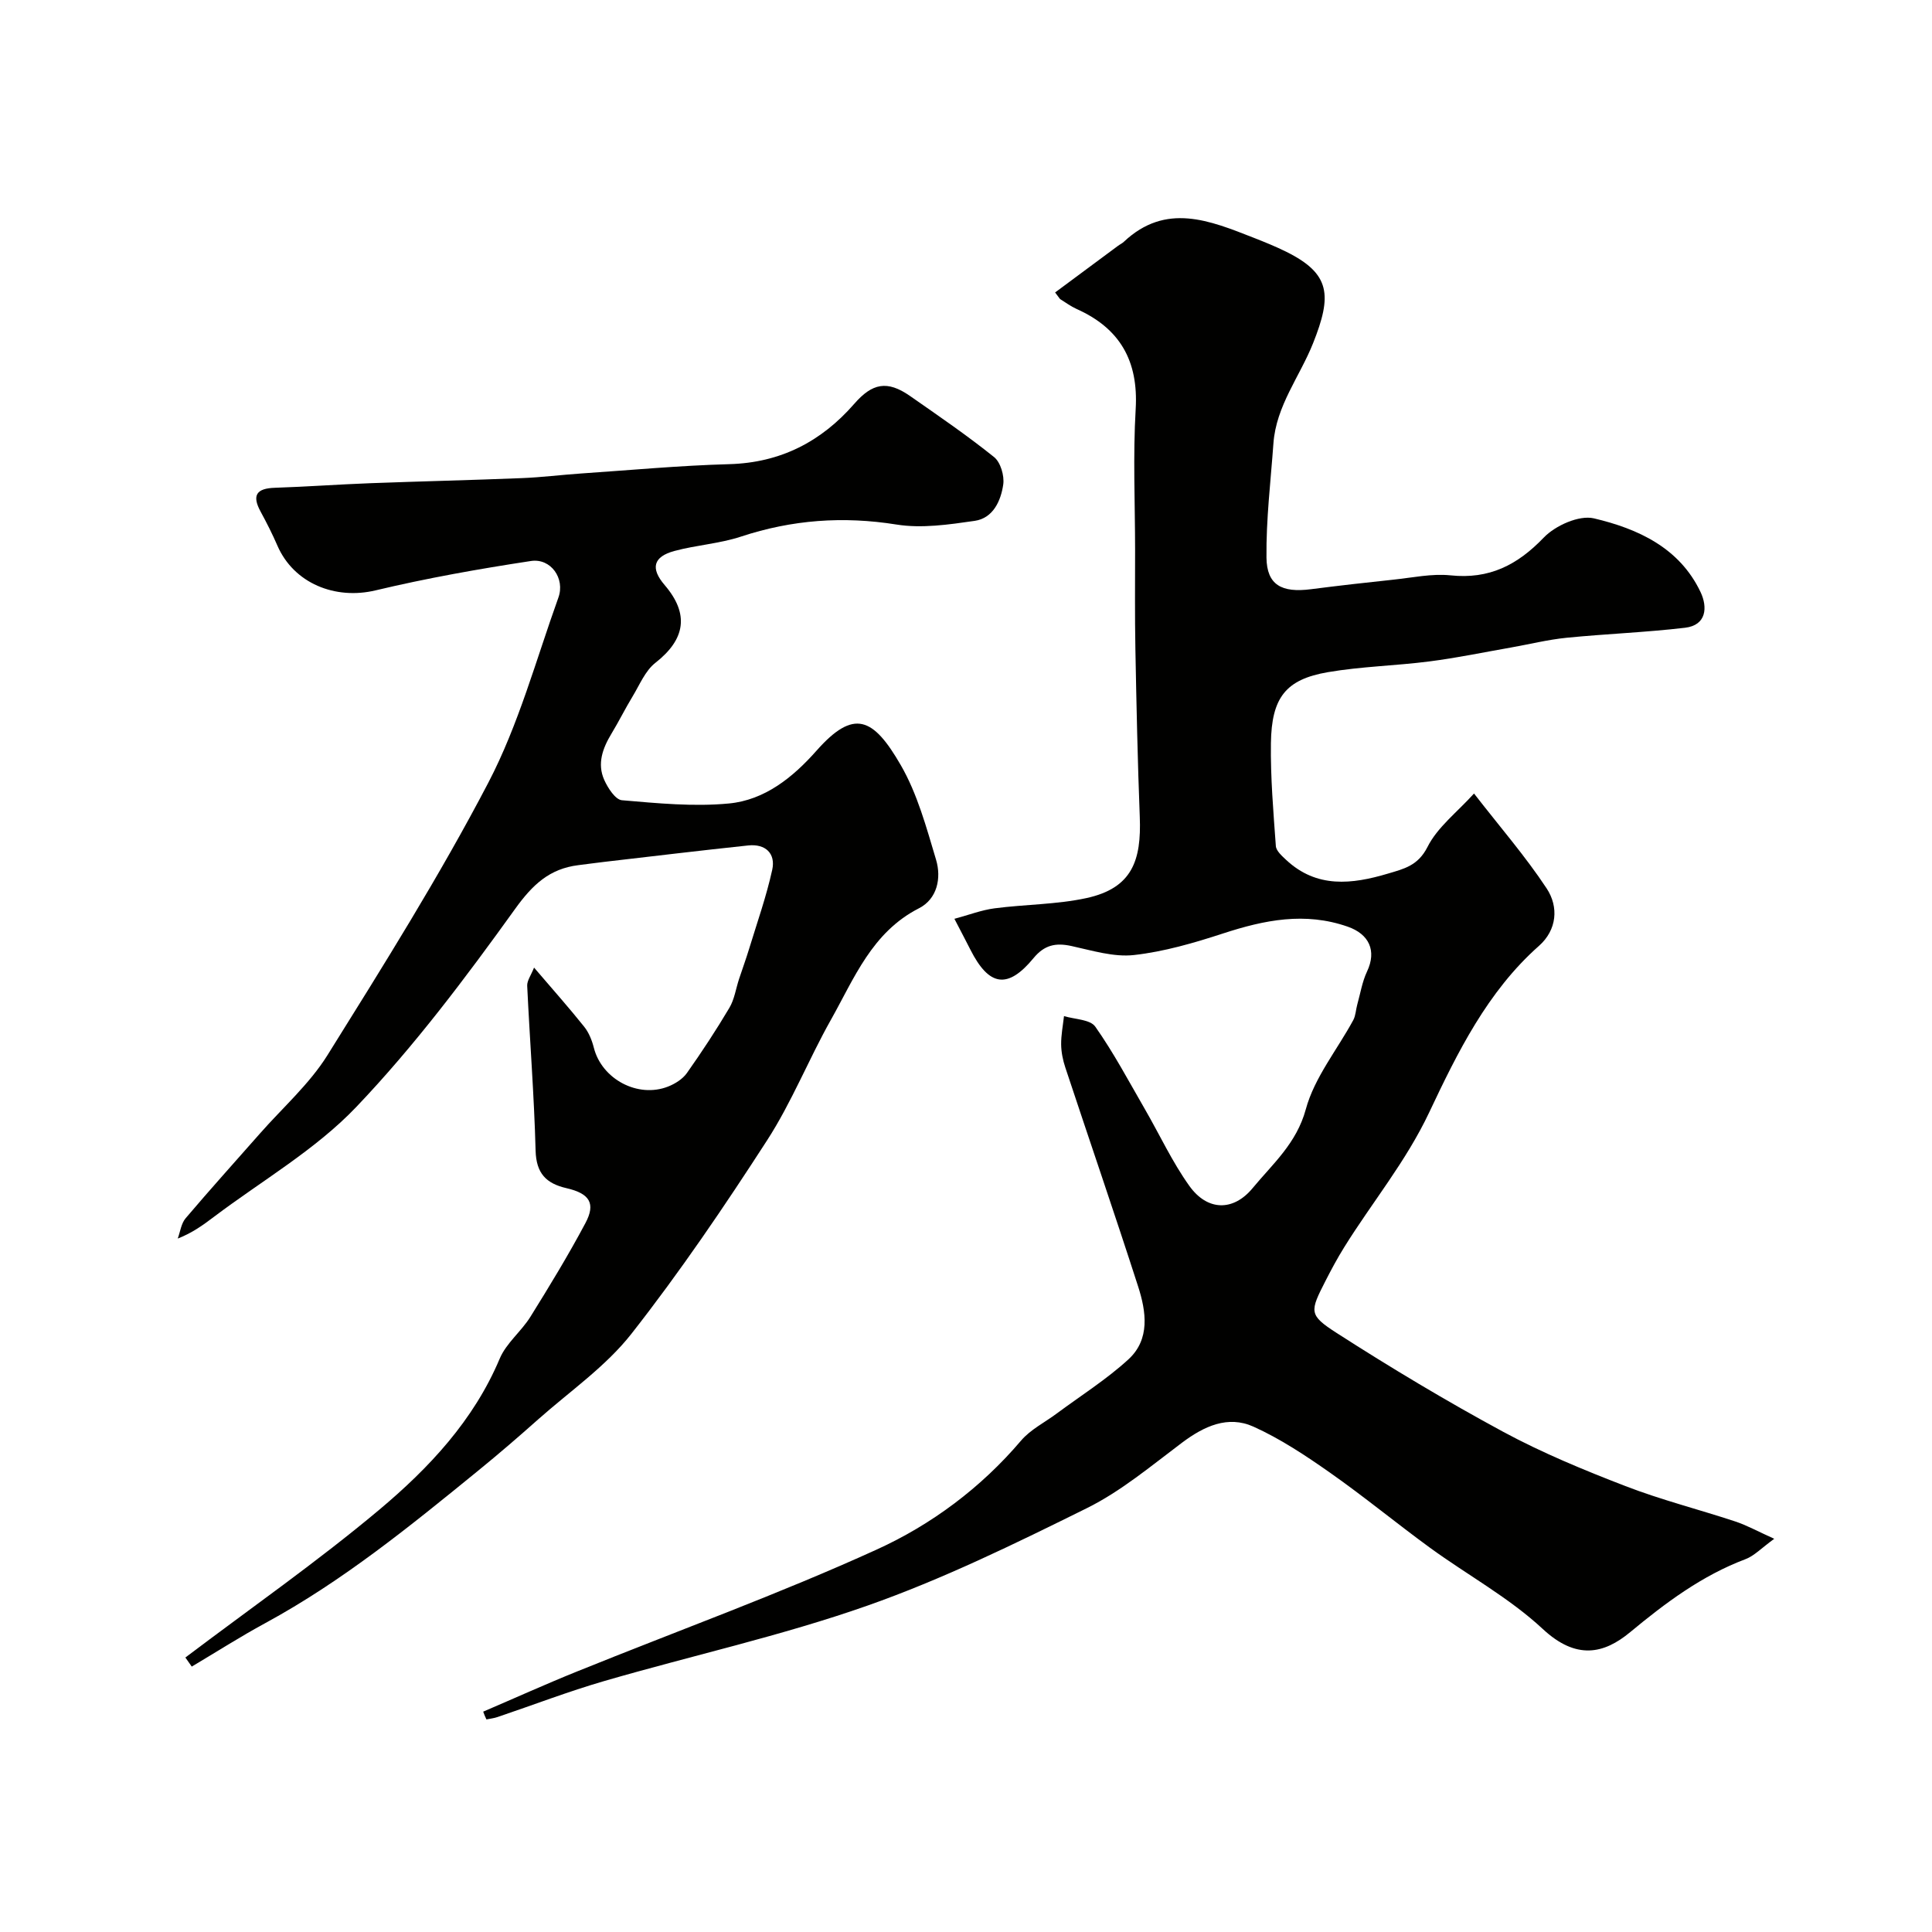 <svg enable-background="new 0 0 400 400" viewBox="0 0 400 400" xmlns="http://www.w3.org/2000/svg"><g fill="#010100"><path d="m100.04 354.38c6.51-2.79 12.96-5.71 19.53-8.36 20.67-8.37 41.67-15.97 61.94-25.2 11.34-5.16 21.58-12.78 29.89-22.56 1.96-2.3 4.91-3.76 7.39-5.61 4.98-3.7 10.29-7.04 14.84-11.21 4.53-4.16 3.68-9.9 2-15.11-4.88-15.14-10.06-30.19-15.06-45.29-.51-1.53-.85-3.19-.87-4.79-.02-1.96.37-3.92.59-5.88 2.21.68 5.41.68 6.47 2.18 3.81 5.4 6.93 11.3 10.25 17.04 3.08 5.32 5.68 10.98 9.24 15.95 3.7 5.17 9.06 5.33 13.1.44 4.15-5.02 9.09-9.25 11.01-16.34 1.78-6.55 6.49-12.29 9.82-18.44.51-.95.53-2.16.83-3.23.64-2.29 1.02-4.71 2.02-6.83 2.04-4.31.42-7.74-3.99-9.28-8.87-3.1-17.26-1.39-25.81 1.4-6.01 1.96-12.2 3.77-18.45 4.47-4.2.47-8.68-.94-12.96-1.87-3.26-.71-5.59-.22-7.84 2.51-5.35 6.49-9.22 5.86-13.07-1.75-.88-1.74-1.79-3.46-3.31-6.39 3.02-.81 5.62-1.82 8.31-2.17 6.33-.83 12.82-.78 19.02-2.12 9.52-2.07 11.39-7.84 11.05-16.78-.45-11.59-.69-23.19-.91-34.79-.13-6.85-.06-13.71-.06-20.57-.01-9.7-.45-19.43.12-29.1.59-9.98-3.25-16.72-12.25-20.74-1.18-.53-2.24-1.32-3.35-2.01-.13-.08-.21-.26-1.08-1.4 4.32-3.21 8.66-6.43 13-9.64.4-.3.87-.51 1.23-.85 8.71-8.2 17.8-4.39 26.87-.84 2.27.89 4.54 1.81 6.73 2.89 9.23 4.58 9.52 9.05 5.57 18.97-2.75 6.89-7.64 12.94-8.2 20.71-.57 7.89-1.53 15.78-1.44 23.66.07 5.67 3.15 7.32 9.21 6.54 5.69-.73 11.39-1.38 17.1-1.98 3.93-.41 7.93-1.29 11.79-.89 8.01.84 13.84-2.12 19.31-7.82 2.39-2.49 7.32-4.7 10.38-3.98 9.08 2.14 17.73 6.07 22.09 15.28 1.46 3.09 1.26 6.84-3.22 7.37-8.14.96-16.35 1.26-24.51 2.07-3.89.39-7.72 1.35-11.58 2.03-5.61.98-11.2 2.15-16.84 2.87-6.99.9-14.11 1.04-21.04 2.23-8.69 1.5-11.64 5.24-11.77 14.7-.1 7.09.51 14.2 1.02 21.29.07 1.01 1.26 2.05 2.13 2.87 6.34 5.92 13.63 5.06 21.08 2.84 3.29-.98 6.22-1.62 8.19-5.52 2.06-4.1 6.13-7.19 9.63-11.06 5.36 6.91 10.64 12.99 15.04 19.65 2.52 3.82 2.15 8.58-1.6 11.9-10.68 9.45-16.89 22.14-22.71 34.45-4.83 10.23-11.82 18.62-17.62 27.96-1.38 2.22-2.62 4.52-3.81 6.85-3.3 6.47-3.6 7.11 2.28 10.89 11.24 7.22 22.73 14.11 34.48 20.46 8.1 4.37 16.69 7.91 25.29 11.23 7.41 2.86 15.17 4.82 22.73 7.32 2.4.79 4.65 2.05 8.08 3.59-2.64 1.91-4.13 3.53-5.96 4.22-9.02 3.4-16.55 9.04-23.87 15.11-5.43 4.51-11.15 5.81-18.1-.66s-15.55-11.14-23.3-16.78c-7-5.1-13.69-10.63-20.78-15.6-5.03-3.53-10.25-7-15.82-9.51-5.29-2.38-10.22-.1-14.78 3.32-6.38 4.79-12.64 10.06-19.71 13.56-14.87 7.36-29.88 14.71-45.49 20.2-17.76 6.24-36.27 10.32-54.39 15.58-7.48 2.17-14.77 4.98-22.15 7.47-.73.25-1.52.33-2.28.49-.26-.52-.47-1.06-.67-1.61z"/><path d="m38.38 343.17c13.43-10.15 27.27-19.8 40.15-30.6 10.27-8.62 19.53-18.46 24.93-31.28 1.35-3.21 4.47-5.63 6.36-8.67 3.96-6.36 7.86-12.77 11.38-19.38 2.18-4.08.89-6.14-3.91-7.24-4.22-.97-6.27-3.07-6.4-7.77-.3-11.39-1.2-22.75-1.74-34.13-.05-1.06.79-2.17 1.42-3.77 3.86 4.51 7.22 8.29 10.37 12.23.98 1.22 1.62 2.83 2.01 4.37 1.64 6.47 9.09 10.5 15.37 8.03 1.45-.57 3.01-1.55 3.89-2.79 3.1-4.39 6.06-8.89 8.8-13.51 1.04-1.75 1.34-3.94 1.99-5.93.7-2.12 1.47-4.22 2.12-6.36 1.65-5.41 3.55-10.77 4.76-16.28.75-3.41-1.42-5.42-4.96-5.05-9.94 1.05-19.87 2.25-29.8 3.4-1.79.21-3.58.46-5.37.68-5.97.74-9.47 4.01-13.1 9.06-10.23 14.23-20.84 28.37-32.9 41.02-8.47 8.88-19.56 15.26-29.48 22.75-2.21 1.67-4.44 3.3-7.47 4.48.52-1.42.71-3.12 1.63-4.2 5.03-5.93 10.24-11.7 15.38-17.54 4.72-5.37 10.25-10.24 13.99-16.23 11.56-18.53 23.21-37.09 33.31-56.43 6.27-12.02 9.88-25.45 14.5-38.31 1.42-3.95-1.56-8.2-5.69-7.57-10.78 1.64-21.55 3.55-32.16 6.08-8.36 2-16.93-1.46-20.32-9.25-1.04-2.4-2.23-4.75-3.48-7.05-1.86-3.4-.84-4.82 2.94-4.94 6.61-.22 13.2-.7 19.81-.95 10.43-.39 20.87-.63 31.3-1.05 4.1-.16 8.19-.68 12.29-.96 10.22-.69 20.43-1.65 30.66-1.93 10.65-.29 19.08-4.67 25.91-12.5 3.73-4.28 6.82-4.9 11.52-1.63 5.89 4.11 11.83 8.17 17.42 12.66 1.35 1.08 2.16 3.87 1.9 5.68-.49 3.39-2.1 6.98-5.92 7.53-5.34.77-10.95 1.6-16.18.76-11.06-1.77-21.63-.99-32.21 2.5-4.43 1.46-9.24 1.75-13.76 2.97-4.42 1.19-4.99 3.61-2.04 7.05 5.15 6 4.31 11.24-1.91 16.11-2.12 1.66-3.27 4.58-4.75 7.01-1.52 2.51-2.83 5.16-4.35 7.67-1.82 3.01-2.99 6.21-1.49 9.56.75 1.68 2.31 4.1 3.67 4.21 7.37.63 14.85 1.37 22.16.67 7.41-.71 13.23-5.4 18.12-10.93 7.72-8.72 11.73-6.92 17.45 3 3.44 5.95 5.3 12.9 7.3 19.57 1.14 3.82.24 8.13-3.54 10.06-9.73 4.96-13.39 14.49-18.23 23.09-4.62 8.2-8.12 17.08-13.21 24.95-8.85 13.7-18.04 27.25-28.1 40.07-5.32 6.77-12.74 11.89-19.28 17.69-4.05 3.6-8.16 7.15-12.36 10.57-14.06 11.46-28.12 22.92-44.16 31.63-5.18 2.81-10.15 5.99-15.22 9-.43-.63-.88-1.26-1.32-1.88z"/></g></svg>